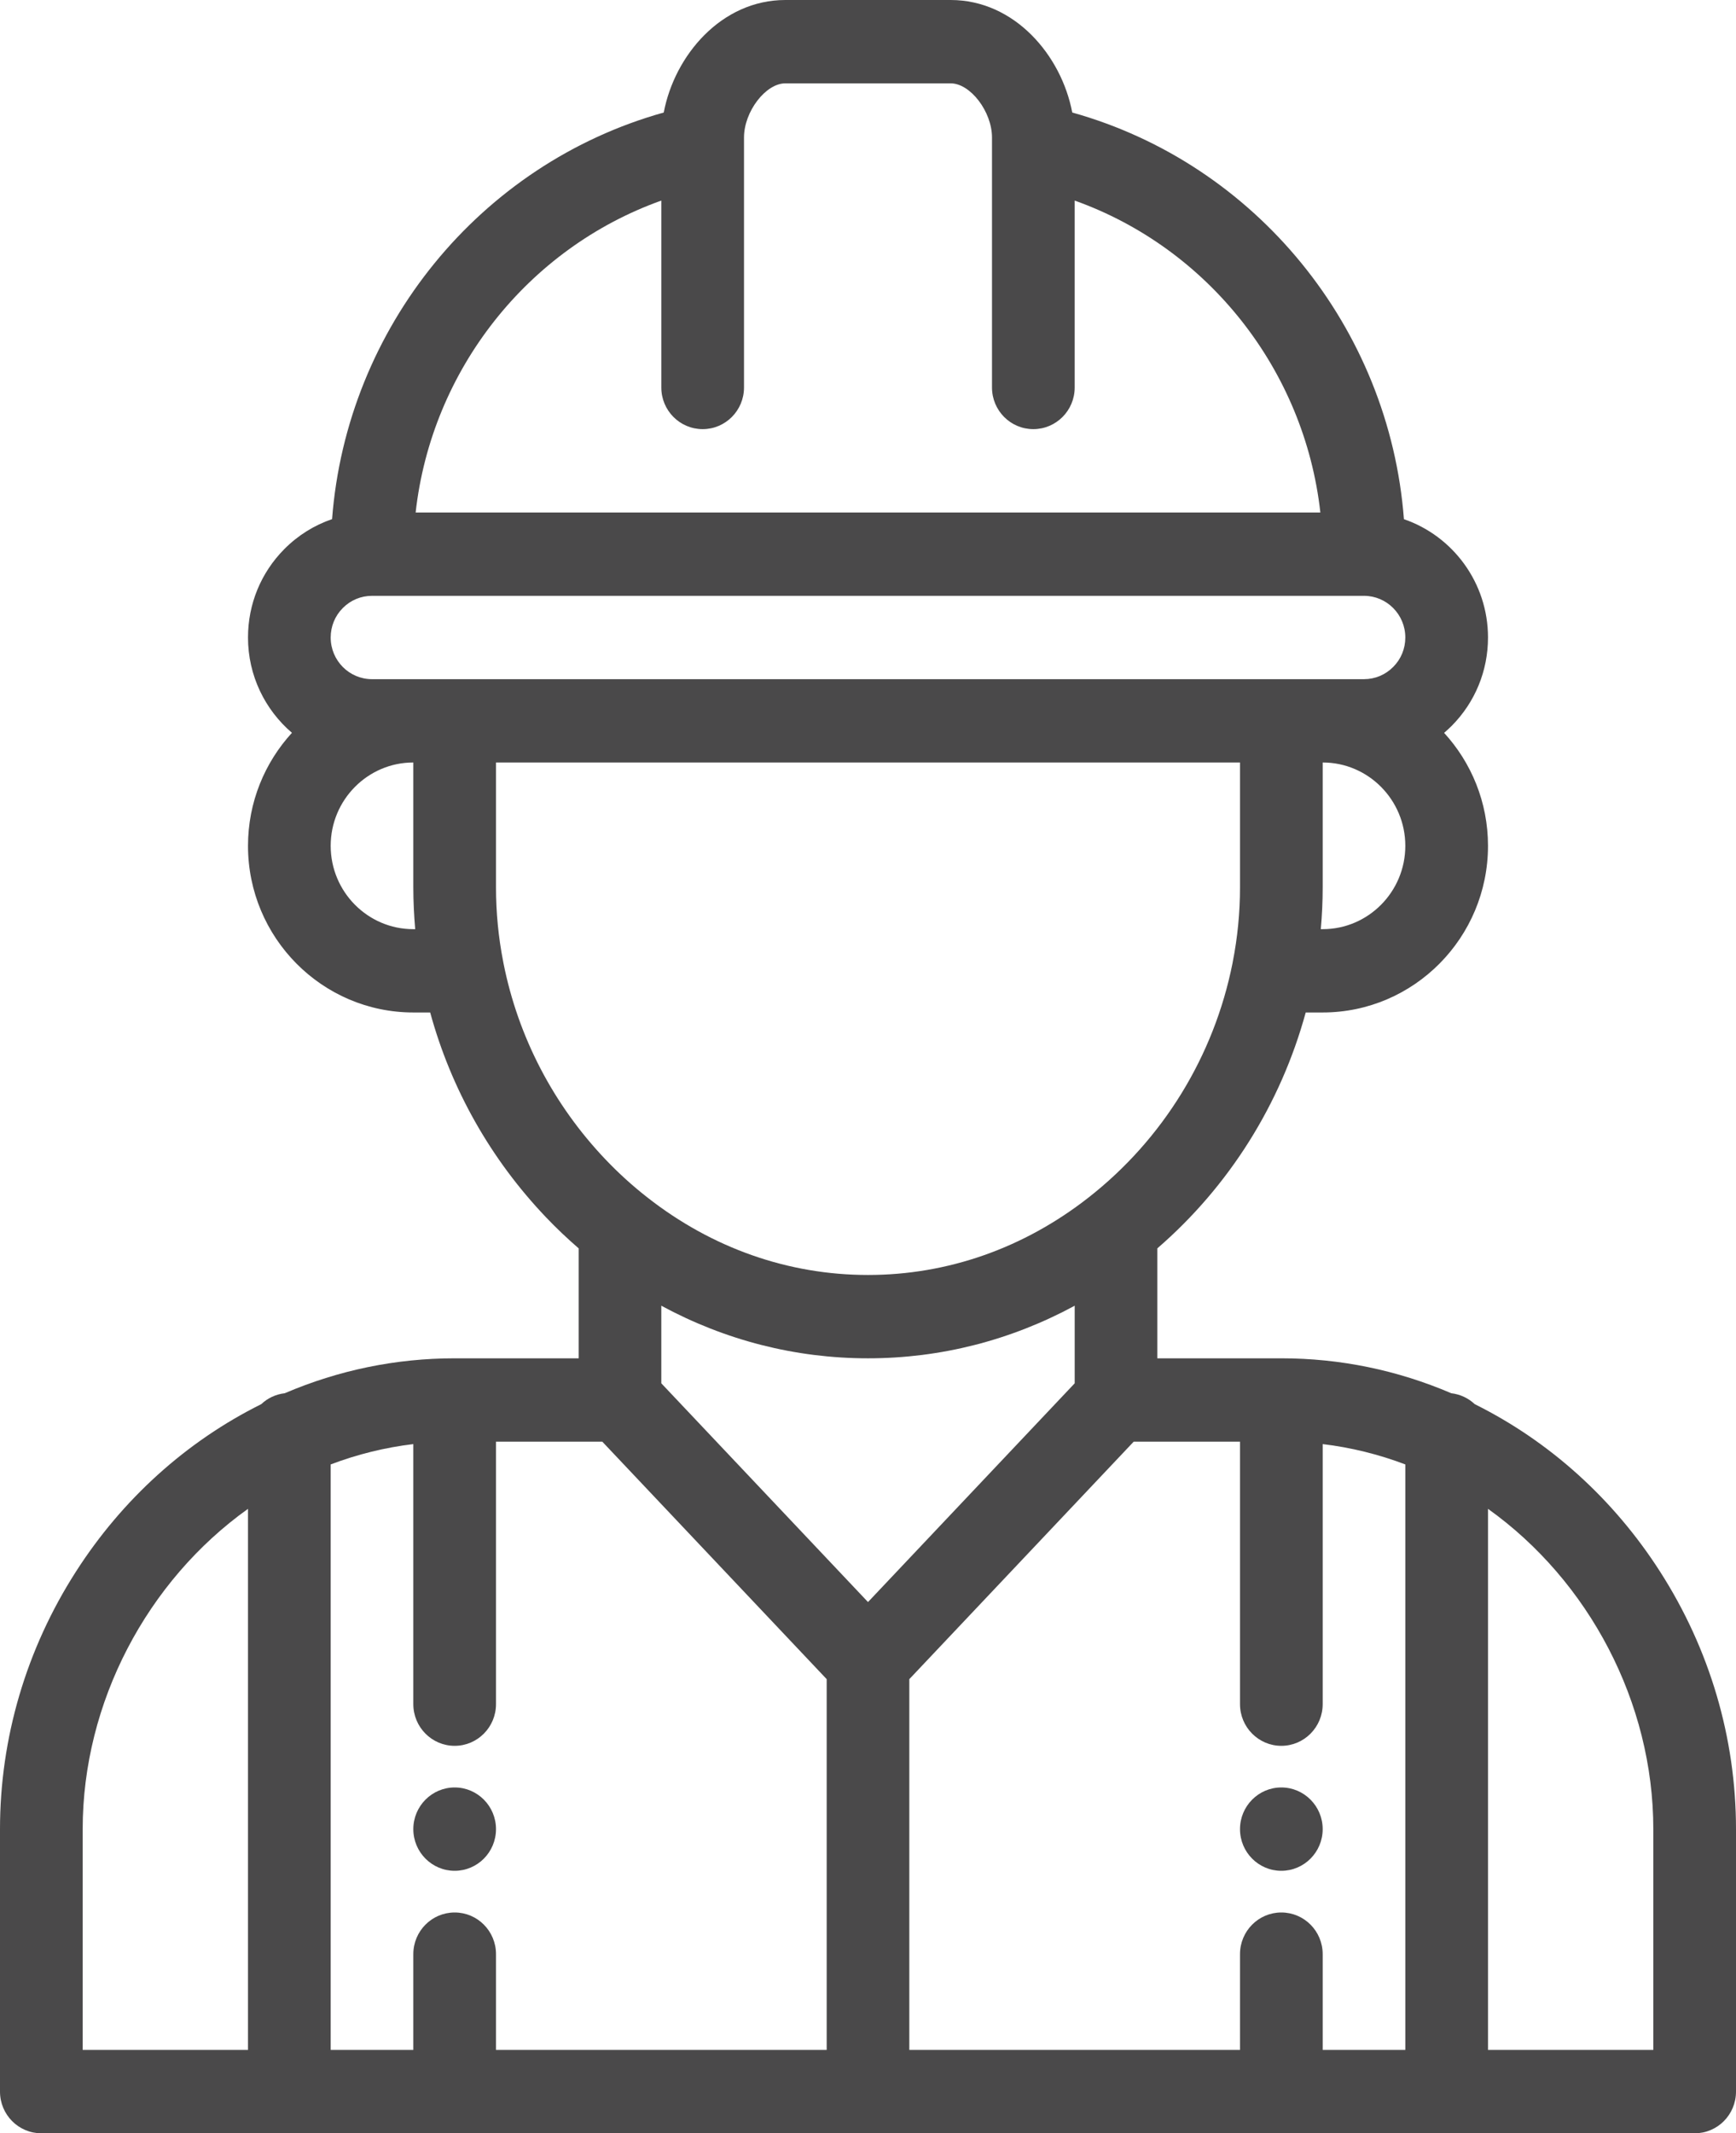 <?xml version="1.0" encoding="UTF-8"?> <svg xmlns="http://www.w3.org/2000/svg" width="35" height="43" viewBox="0 0 35 43" fill="none"> <path d="M25.833 36.029C25.373 36.029 25 36.406 25 36.869C25 37.333 25.373 37.709 25.833 37.709C26.293 37.709 26.667 37.333 26.667 36.869C26.667 36.406 26.293 36.029 25.833 36.029Z" fill="#4A494A"></path> <path d="M9.167 36.029C8.707 36.029 8.333 36.406 8.333 36.869C8.333 37.333 8.707 37.709 9.167 37.709C9.627 37.709 10 37.333 10 36.869C10 36.406 9.627 36.029 9.167 36.029Z" fill="#4A494A"></path> <path d="M33.47 31.68C32.532 30.216 31.243 29.054 29.733 28.303C29.606 28.184 29.442 28.104 29.26 28.083C28.168 27.616 27.016 27.379 25.833 27.379H23.333V25.163C24.78 23.912 25.82 22.255 26.325 20.408H26.667C28.505 20.408 30 18.901 30 17.049C30 16.171 29.664 15.371 29.115 14.772C29.167 14.727 29.218 14.681 29.268 14.631C29.74 14.155 30 13.522 30 12.85C30 11.744 29.29 10.803 28.305 10.465C28.01 6.603 25.321 3.303 21.618 2.268C21.399 1.113 20.453 0 19.167 0H15.833C14.547 0 13.601 1.113 13.382 2.268C9.679 3.303 6.99 6.602 6.695 10.464C6.337 10.586 6.008 10.79 5.732 11.068C5.26 11.544 5 12.177 5 12.85C5 13.619 5.345 14.309 5.886 14.771C5.337 15.37 5 16.171 5 17.049C5 18.901 6.495 20.408 8.333 20.408H8.673C9.094 21.95 9.892 23.365 11.006 24.534C11.215 24.754 11.437 24.964 11.667 25.163V27.379H9.167C7.984 27.379 6.832 27.616 5.74 28.083C5.558 28.104 5.394 28.183 5.267 28.303C3.757 29.054 2.468 30.216 1.53 31.68C0.529 33.241 0 35.035 0 36.869V42.16C0 42.624 0.373 43 0.833 43H34.167C34.627 43 35 42.624 35 42.16V36.869C35 35.035 34.471 33.241 33.47 31.68ZM5 41.32H1.667V36.869C1.667 34.315 2.965 31.866 5 30.413V41.32ZM26.667 18.729H26.629C26.654 18.449 26.667 18.169 26.667 17.889V15.369C27.586 15.369 28.333 16.123 28.333 17.049C28.333 17.975 27.586 18.729 26.667 18.729ZM13.333 4.043V7.811C13.333 8.274 13.706 8.65 14.167 8.65C14.627 8.65 15 8.274 15 7.811V2.945C15 2.943 15 2.94 15 2.938V2.771C15 2.251 15.436 1.68 15.833 1.68H19.167C19.564 1.68 20 2.251 20 2.771V2.938C20 2.94 20 2.943 20 2.945V7.811C20 8.274 20.373 8.65 20.833 8.65C21.294 8.65 21.667 8.274 21.667 7.811V4.043C24.358 5.003 26.3 7.457 26.62 10.33H8.38C8.7 7.457 10.643 5.003 13.333 4.043ZM8.333 18.729C7.414 18.729 6.667 17.975 6.667 17.049C6.667 16.123 7.414 15.369 8.333 15.369V17.889C8.333 18.169 8.347 18.449 8.371 18.729H8.333ZM7.5 13.69C7.04 13.69 6.667 13.313 6.667 12.85C6.667 12.626 6.753 12.415 6.911 12.256C7.069 12.097 7.278 12.01 7.5 12.01H27.5C27.959 12.01 28.333 12.386 28.333 12.85C28.333 13.074 28.247 13.285 28.089 13.443C27.932 13.602 27.722 13.69 27.5 13.69H7.5ZM10.151 19.416C10.15 19.407 10.148 19.398 10.146 19.389C10.049 18.896 10 18.391 10 17.889V15.369H25V17.889C25 18.391 24.951 18.895 24.854 19.388C24.852 19.397 24.85 19.406 24.849 19.416C24.476 21.289 23.445 22.966 21.945 24.139C20.641 25.16 19.104 25.699 17.5 25.699C15.896 25.699 14.359 25.16 13.054 24.138C12.755 23.905 12.471 23.647 12.209 23.372C11.157 22.268 10.446 20.901 10.151 19.416ZM16.667 41.32H10V39.389C10 38.925 9.627 38.549 9.167 38.549C8.706 38.549 8.333 38.925 8.333 39.389V41.32H6.667V29.518C7.207 29.313 7.765 29.176 8.333 29.108V34.35C8.333 34.813 8.706 35.19 9.167 35.19C9.627 35.19 10 34.813 10 34.35V29.059H12.143L16.667 33.846V41.32ZM13.333 27.883V26.319C14.619 27.015 16.036 27.379 17.5 27.379C18.965 27.379 20.381 27.015 21.667 26.319V27.883L17.5 32.292L13.333 27.883ZM28.333 41.32H26.667V39.389C26.667 38.925 26.294 38.549 25.833 38.549C25.373 38.549 25 38.925 25 39.389V41.32H18.333V33.846L22.857 29.059H25V34.35C25 34.813 25.373 35.19 25.833 35.19C26.294 35.19 26.667 34.813 26.667 34.35V29.108C27.235 29.176 27.792 29.313 28.333 29.518V41.32ZM33.333 41.32H30V30.413C32.035 31.866 33.333 34.315 33.333 36.869V41.32Z" fill="#4A494A"></path> </svg> 
